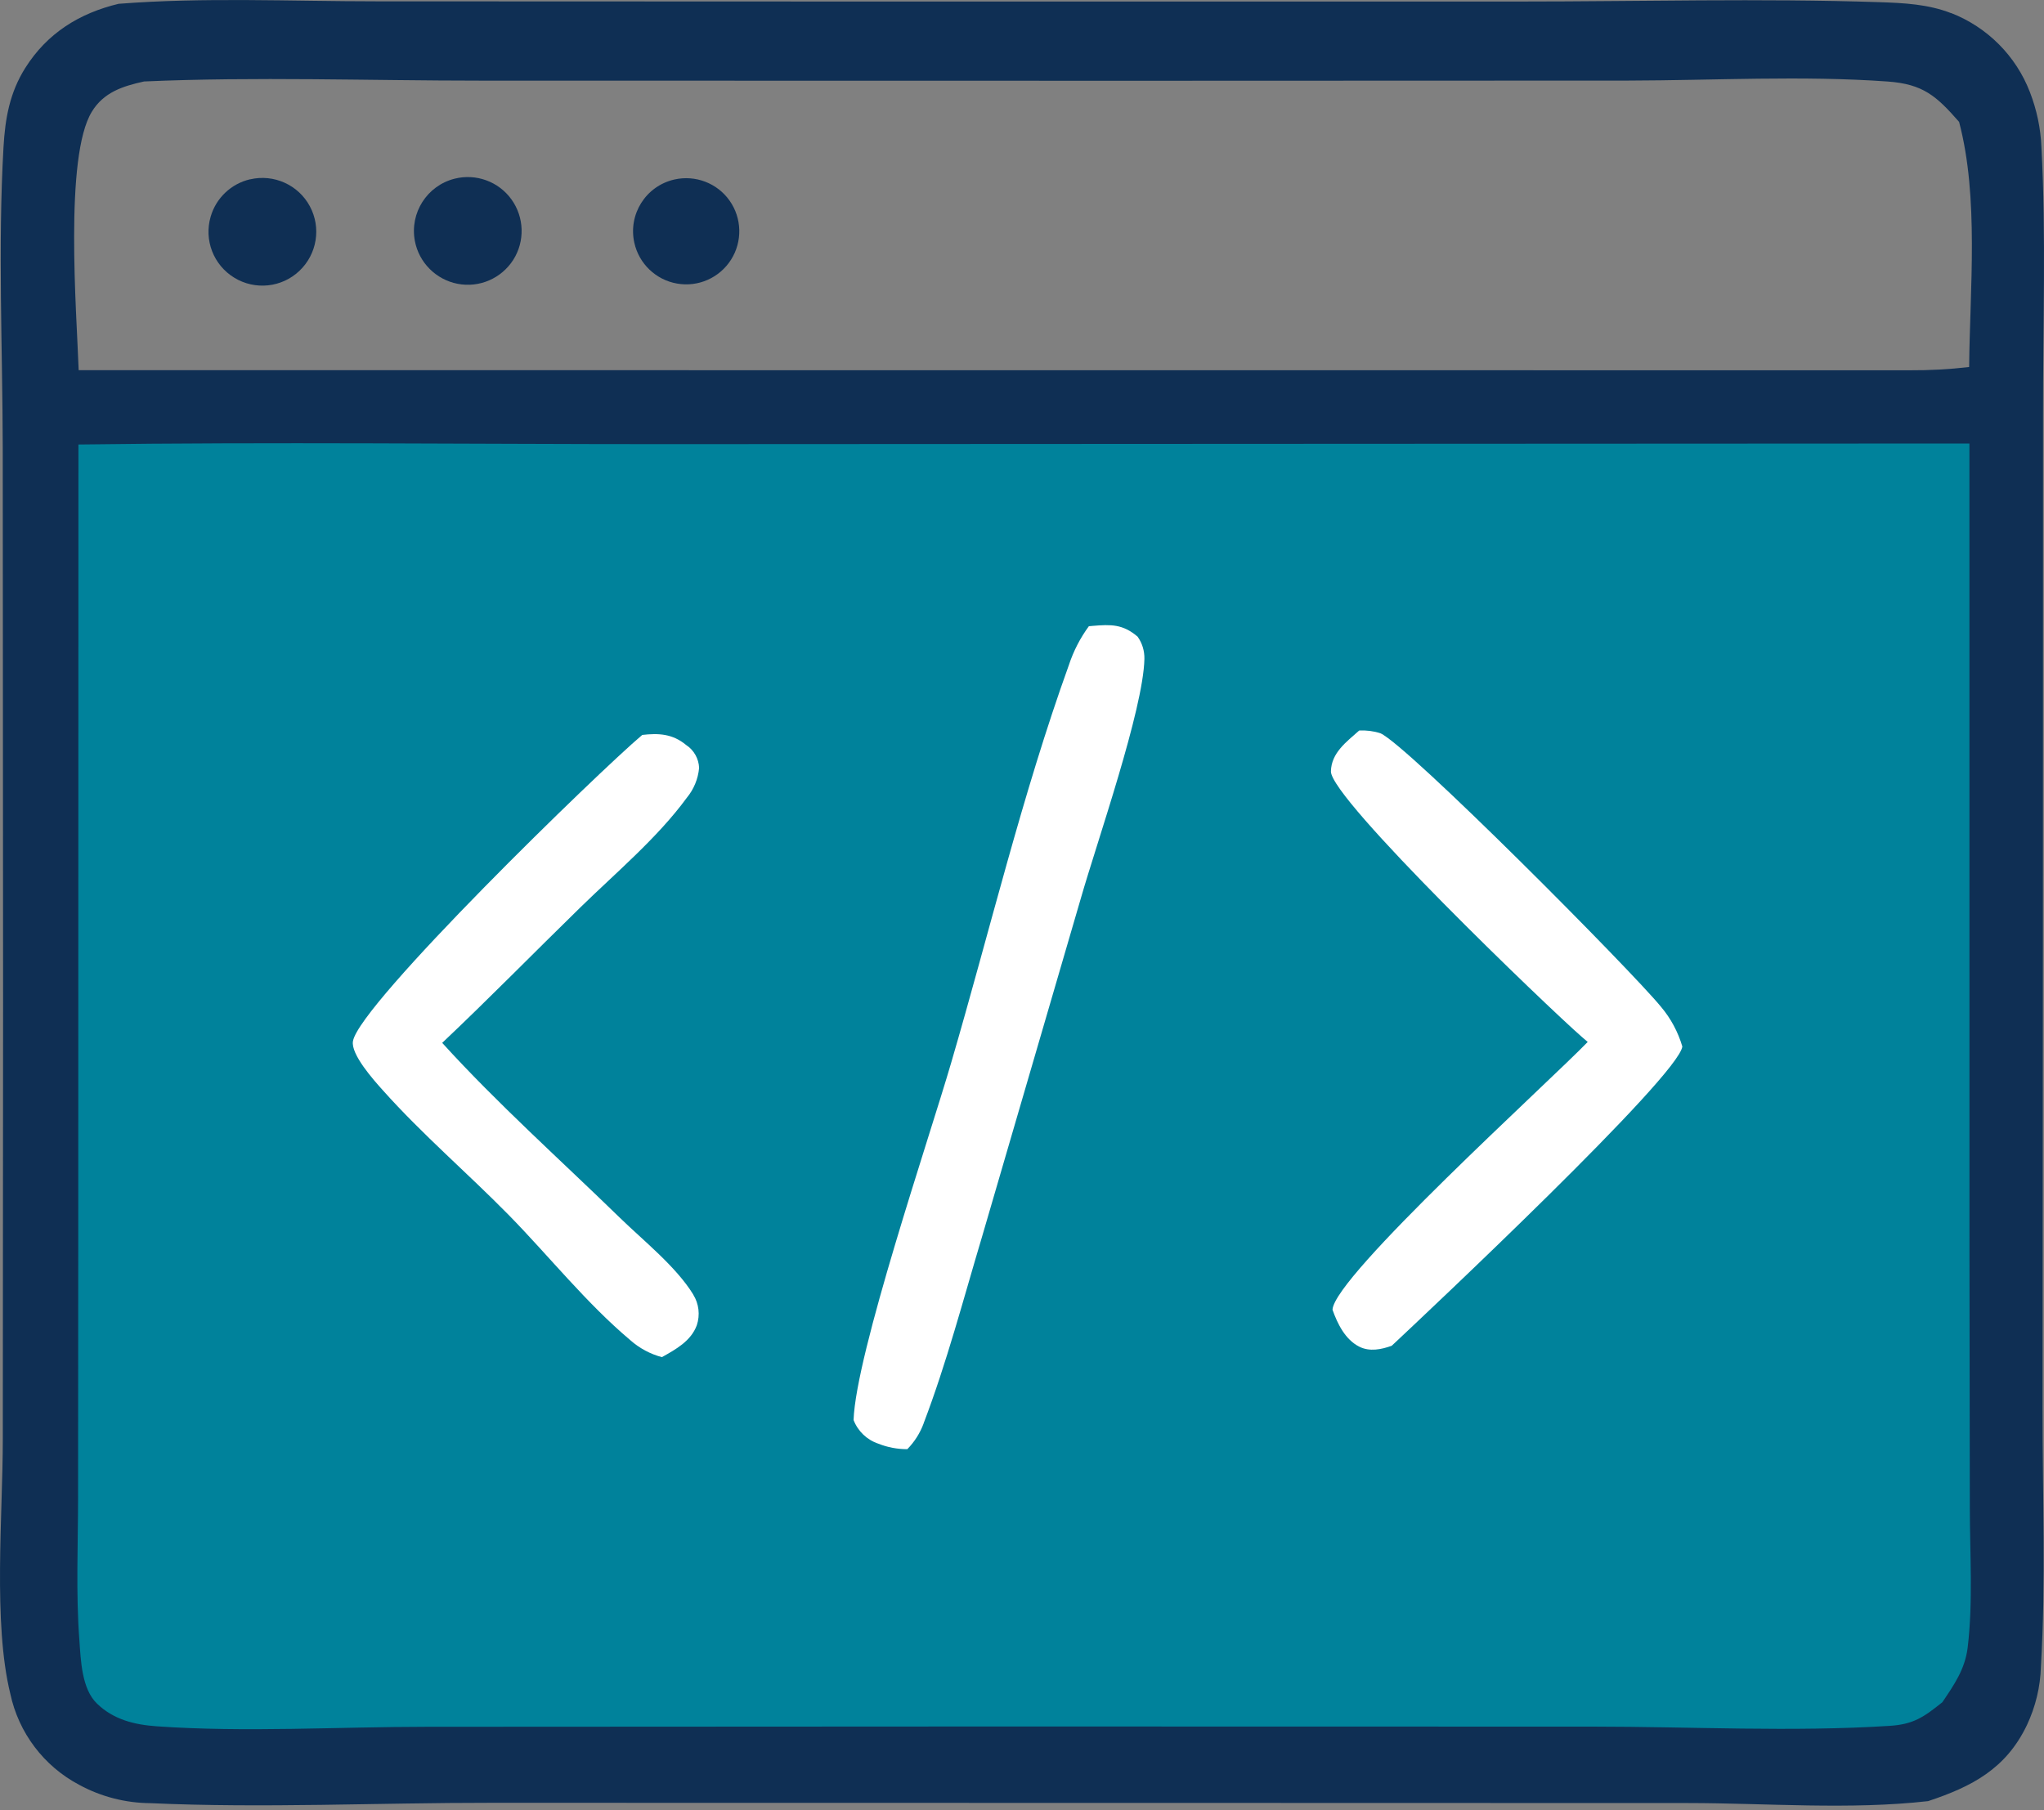 <svg fill="none" height="31" viewBox="0 0 35 31" width="35" xmlns="http://www.w3.org/2000/svg"><rect x="0" y="0" width="35" height="31" fill="#808080" stroke="none"/><path d="m.768 7.229h33.097v22.641h-33.097z" fill="#00829b"/><path d="m2.035.065c1.456-.114 2.961-.042 4.422-.042l8.061.003h11.53c2.039 0 4.098-.056 6.134.011.417.014.833.034 1.227.188v-.002c.62.242 1.111.733 1.35 1.355.117.302.184.62.197.942.081 1.514.025 3.064.027 4.581l-.002 8.841-.006 8.2c-.002 1.458.059 2.945-.028 4.4-.009.345-.092.686-.239.999-.358.75-.944 1.055-1.692 1.303-1.333.152-2.772.034-4.116.033l-7.777-.002-12.705-.002c-1.939-.002-3.911.094-5.845.006-.425-.003-.844-.111-1.217-.314-.606-.32-1.038-.892-1.18-1.562-.297-1.212-.128-3.062-.128-4.355l.005-7.483-.006-9.5c-.003-1.702-.084-3.447.013-5.144.028-.492.106-.934.373-1.358.377-.597.928-.938 1.603-1.099zm31.688 7.53-22.383.011c-3.331 0-6.667-.039-9.997.006l-.003 13.575-.003 4.439c0 .816-.039 1.65.022 2.461.025.345.039.834.302 1.087.284.275.642.362 1.027.389 1.514.106 3.106.008 4.626.008l9.689-.005 10.274.002c1.678 0 3.411.094 5.08-.013.409-.026.586-.151.903-.405.202-.3.388-.566.433-.936.094-.776.037-1.62.037-2.403l-.006-4.222zm-32.376-1.256 31.349.002h.002c.341.002.681-.016 1.02-.056.013-1.341.17-2.903-.172-4.198-.389-.444-.616-.647-1.222-.691-1.462-.105-2.974-.019-4.444-.016l-8.331.003-11.313-.002c-1.913 0-3.859-.07-5.769.014-.362.08-.691.183-.895.519-.472.773-.26 3.428-.225 4.425z" fill="#0f2f54"/><g fill="#fff"><path d="m23.275 12.51c.122-.006.245.009.362.047.459.198 4.3 4.064 4.806 4.686.167.198.291.43.364.678-.058.505-4.372 4.559-4.976 5.125-.178.064-.378.105-.555.016-.242-.122-.373-.391-.459-.633.023-.566 3.708-3.9 4.37-4.586l-.097-.083c-.602-.525-4.308-4.084-4.3-4.55.006-.319.267-.506.484-.7z"/><path d="m18.645 10.724.067-.006c.312-.026.514-.031.767.184.08.111.12.245.117.383-.019.866-.809 3.125-1.087 4.094l-1.695 5.806c-.316 1.056-.605 2.158-.998 3.188v.002c-.061.166-.156.316-.28.442-.17 0-.338-.031-.495-.094-.194-.064-.35-.212-.425-.405.037-1.127 1.292-4.817 1.67-6.114.661-2.259 1.22-4.605 2.017-6.816.078-.237.194-.463.342-.664z"/><path d="m10.994 12.586c.286-.033.523-.02.755.172.133.087.216.234.222.392-.017.189-.091.367-.211.512-.502.686-1.212 1.281-1.822 1.877-.791.772-1.563 1.561-2.366 2.32.948 1.044 2.03 2.009 3.041 2.994.406.395.963.836 1.258 1.316v.002c.097.156.119.348.061.523-.1.272-.361.414-.598.547-.199-.053-.384-.152-.539-.289-.756-.637-1.383-1.428-2.073-2.134-.714-.728-1.488-1.387-2.169-2.15-.152-.169-.55-.614-.509-.839.111-.636 4.216-4.622 4.952-5.242z"/></g><g fill="#0f2f54"><path d="m7.785 3.06c.366-.092.752.048.973.355.22.306.233.717.03 1.036-.205.319-.581.481-.953.409-.37-.072-.661-.363-.731-.733-.091-.481.208-.948.681-1.067z"/><path d="m4.284 3.071c.406-.094.825.095 1.022.462.197.367.123.82-.18 1.106-.302.287-.759.334-1.114.117-.356-.217-.522-.645-.405-1.045.092-.32.352-.566.677-.641z"/><path d="m11.548 3.074c.359-.081.733.061.945.362.212.3.222.7.025 1.011-.197.311-.562.473-.925.409-.362-.063-.651-.339-.731-.698-.109-.489.197-.973.686-1.084z"/></g></svg>
